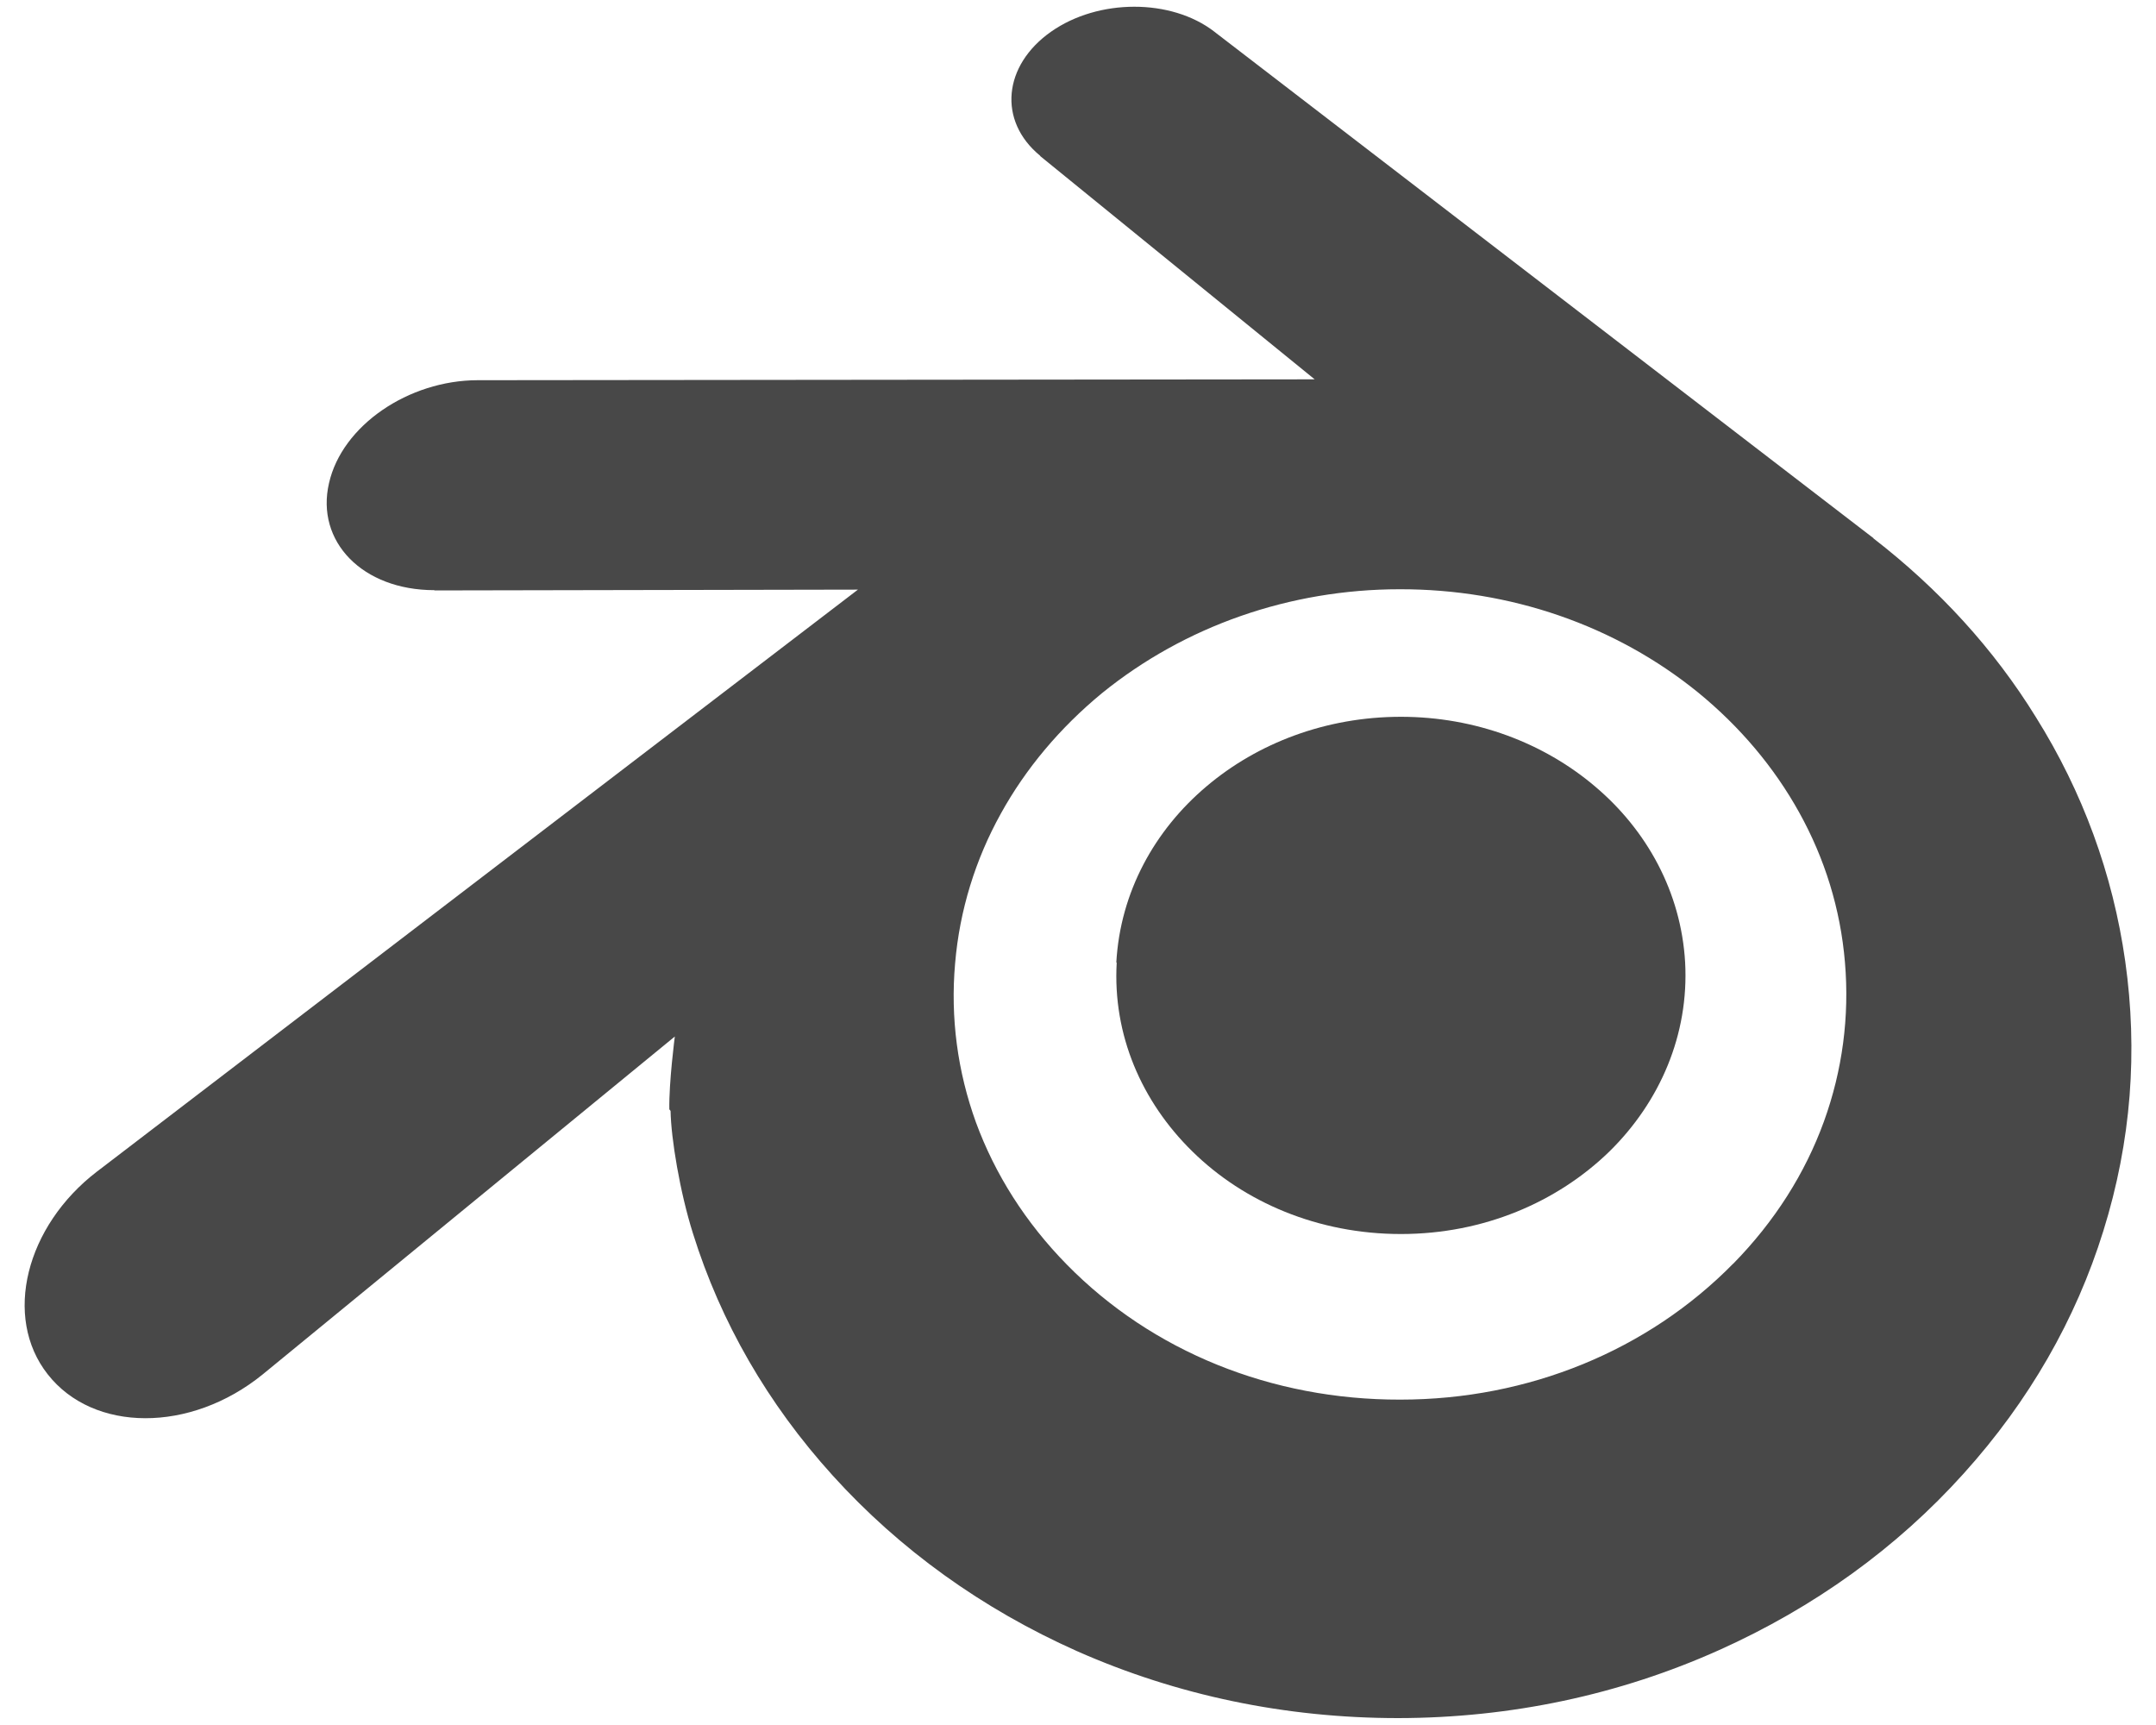 <svg width="40" height="32" viewBox="0 0 40 32" fill="none" xmlns="http://www.w3.org/2000/svg">
<g clip-path="url(#clip0_1490_2343)">
<path d="M20.711 17.853C20.784 16.55 21.421 15.399 22.386 14.586C23.331 13.786 24.599 13.297 25.991 13.297C27.377 13.297 28.645 13.786 29.589 14.586C30.554 15.399 31.189 16.55 31.264 17.853C31.337 19.19 30.799 20.438 29.858 21.362C28.893 22.299 27.528 22.892 25.991 22.892C24.454 22.892 23.082 22.303 22.124 21.362C21.18 20.438 20.642 19.197 20.718 17.86L20.711 17.853Z" fill="#484848"/>
<path d="M12.441 20.608C12.45 21.119 12.613 22.111 12.857 22.883C13.37 24.524 14.242 26.04 15.448 27.371C16.689 28.742 18.22 29.845 19.984 30.631C21.838 31.451 23.851 31.872 25.94 31.872C28.028 31.869 30.041 31.442 31.895 30.61C33.66 29.818 35.19 28.715 36.431 27.336C37.644 25.992 38.513 24.476 39.023 22.835C39.281 22.008 39.444 21.167 39.51 20.326C39.574 19.499 39.547 18.665 39.429 17.831C39.199 16.211 38.637 14.687 37.775 13.309C36.989 12.034 35.969 10.924 34.756 9.986L34.759 9.984L22.558 0.61C22.547 0.601 22.538 0.593 22.526 0.585C21.727 -0.03 20.376 -0.028 19.5 0.588C18.611 1.212 18.508 2.243 19.3 2.891L19.297 2.894L24.391 7.037L8.882 7.053H8.861C7.579 7.055 6.345 7.894 6.104 8.963C5.853 10.045 6.724 10.948 8.061 10.948L8.059 10.953L15.917 10.938L1.855 21.691C1.838 21.704 1.818 21.718 1.802 21.731C0.478 22.744 0.051 24.433 0.885 25.494C1.733 26.576 3.532 26.583 4.869 25.5L12.52 19.228C12.52 19.228 12.409 20.076 12.418 20.579L12.441 20.608ZM32.155 23.442C30.577 25.048 28.364 25.964 25.979 25.964C23.587 25.969 21.374 25.068 19.796 23.462C19.024 22.677 18.459 21.78 18.107 20.822C17.765 19.878 17.631 18.878 17.72 17.872C17.803 16.886 18.097 15.942 18.568 15.094C19.028 14.26 19.664 13.502 20.442 12.861C21.98 11.613 23.93 10.931 25.971 10.931C28.018 10.928 29.969 11.599 31.506 12.847C32.285 13.484 32.919 14.239 33.381 15.073C33.852 15.921 34.146 16.859 34.229 17.851C34.315 18.858 34.182 19.857 33.84 20.802C33.49 21.767 32.923 22.663 32.151 23.448L32.155 23.442Z" fill="#484848"/>
</g>
<defs>
<clipPath id="clip0_1490_2343">
<rect width="39.087" height="31.747" fill="white" transform="translate(0.457 0.125)"/>
</clipPath>
</defs>
</svg>
